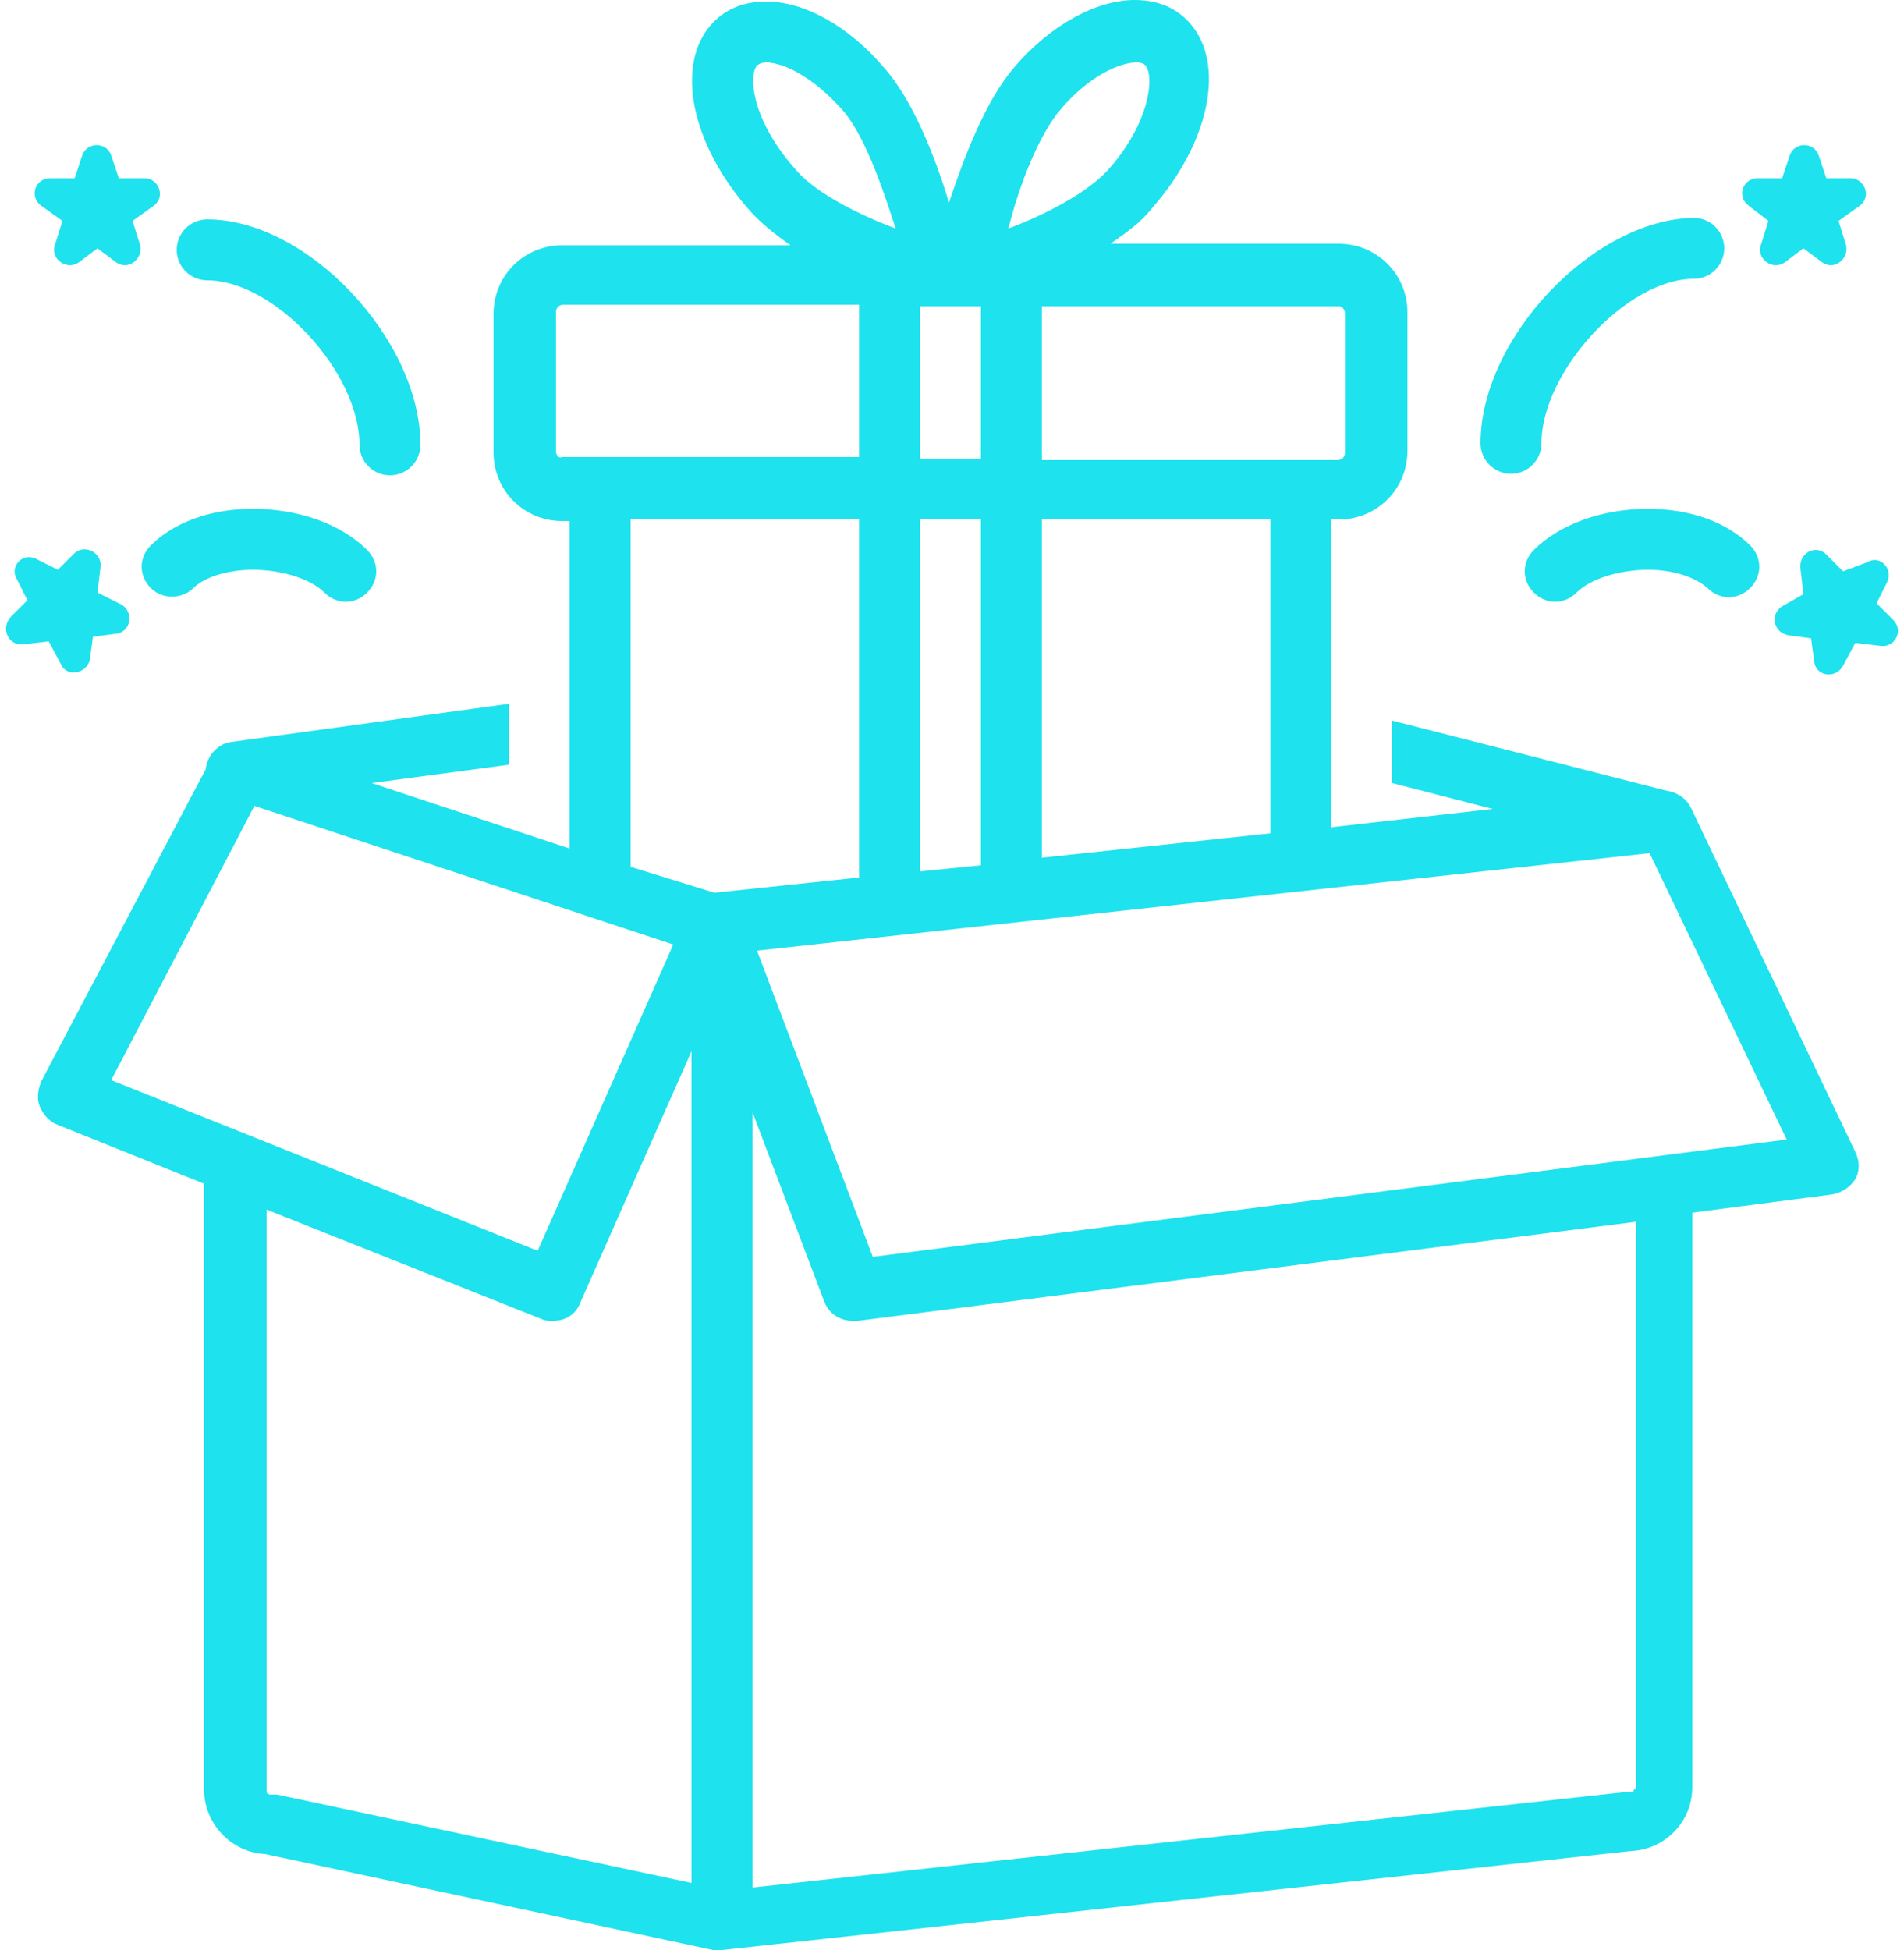 <?xml version="1.0" encoding="UTF-8" standalone="no"?><svg xmlns="http://www.w3.org/2000/svg" xmlns:xlink="http://www.w3.org/1999/xlink" fill="#1ee2ed" height="128" preserveAspectRatio="xMidYMid meet" version="1" viewBox="1.6 -0.1 125.0 128.0" width="125" zoomAndPan="magnify"><g id="change1_1"><path d="M4.2,72.5c0.2,0.5,0.6,1,1.1,1.2l9.7,3.9l0,39.8c0,2.2,1.8,4.1,4,4.2l29.4,6.3c0,0,0,0,0,0c0.1,0,0.3,0,0.4,0c0,0,0,0,0,0 c0,0,0,0,0,0c0,0,0,0,0,0c0.1,0,0.1,0,0.2,0l59.7-6.5c2.2-0.1,4-1.9,4-4.2V79.5l9.2-1.2c0.6-0.1,1.2-0.5,1.5-1s0.3-1.2,0-1.8 l-10.8-22.6c-0.3-0.6-0.9-1-1.6-1.1L93,47.2v4.1l6.6,1.7L89,54.2V34h0.5c2.5,0,4.5-2,4.5-4.5v-9.1c0-2.5-2-4.5-4.5-4.5h-15 c1-0.7,2-1.4,2.7-2.3c3.8-4.3,4.9-9.5,2.5-12.2c-0.9-1-2.1-1.5-3.6-1.5c0,0,0,0,0,0c-2.5,0-5.5,1.6-7.9,4.4 c-1.9,2.2-3.3,5.9-4.3,8.9c-0.9-3-2.4-6.8-4.3-8.9C57.3,1.6,54.4,0,51.9,0c0,0,0,0,0,0c-1.5,0-2.7,0.5-3.6,1.5 c-2.4,2.7-1.3,7.9,2.5,12.2c0.7,0.8,1.7,1.6,2.7,2.3h-15c-2.5,0-4.5,2-4.5,4.5v9.1c0,2.5,2,4.5,4.5,4.5H39v21.5l-13-4.3l9-1.2v-4 l-18.2,2.5c-0.9,0.1-1.6,0.9-1.7,1.8L4.3,70.9C4.1,71.4,4,72,4.2,72.5z M19.8,117.7c-0.1,0-0.3,0-0.4,0c-0.2,0-0.3-0.1-0.3-0.2 l0-38.2l18.1,7.2c0.2,0.1,0.5,0.1,0.7,0.1c0.8,0,1.5-0.4,1.8-1.2L47,68.9v54.6L19.8,117.7z M66,20v10h-4V20H66z M66,34v22.7l-4,0.4 V34H66z M108.9,117.3c0,0.1-0.1,0.2-0.1,0.2c-0.1,0-0.1,0-0.2,0L51,123.8V72.9l4.7,12.4c0.3,0.8,1,1.3,1.9,1.3c0.1,0,0.2,0,0.3,0 l51.1-6.5V117.3z M58.9,82.4l-7.6-20.1l58.6-6.4l9,18.8L58.9,82.4z M85,54.6l-15,1.6V34h15V54.6z M89.9,20.5v9.1 c0,0.3-0.2,0.5-0.5,0.5H70V20h19.5C89.7,20,89.9,20.2,89.9,20.5z M71.3,7c1.8-2.1,3.8-3,4.9-3c0.4,0,0.5,0.1,0.6,0.2 c0.6,0.7,0.3,3.8-2.5,6.9c-1.4,1.5-4.1,2.9-6.5,3.8C68.5,12.1,69.8,8.7,71.3,7z M51.3,4.2c0,0,0.2-0.2,0.6-0.2c1.1,0,3,0.9,4.9,3 c1.5,1.6,2.7,5.1,3.6,7.9c-2.4-0.9-5.2-2.3-6.5-3.8C51,7.9,50.7,4.9,51.3,4.2z M38.1,29.5v-9.1c0-0.3,0.2-0.5,0.5-0.5H58v10H38.5 C38.3,30,38.1,29.8,38.1,29.5z M43,34h15v23.5l-9.5,1L43,56.8V34z M18.3,52.8l27.5,9.1L36.9,82l-28-11.2L18.3,52.8z"/></g><g id="change1_2"><path d="M98.8,29c0,1.1,0.9,2,2,2s2-0.9,2-2c0-4.7,5.6-10.8,10-10.8c1.1,0,2-0.9,2-2s-0.9-2-2-2C106.2,14.3,98.8,22.1,98.8,29z"/></g><g id="change1_3"><path d="M105.1,38.8c0.9-0.9,2.8-1.5,4.7-1.5c1.7,0,3.1,0.5,3.9,1.2c0.8,0.8,2,0.8,2.8,0c0.8-0.8,0.8-2,0-2.8 c-1.5-1.5-3.9-2.4-6.7-2.4c-3,0-5.8,1-7.5,2.7c-0.8,0.8-0.8,2,0,2.8c0.4,0.4,0.9,0.6,1.4,0.6C104.2,39.4,104.7,39.2,105.1,38.8z"/></g><g id="change1_4"><path d="M117.7,14.4l-0.5,1.6c-0.3,0.9,0.8,1.7,1.6,1.1l1.2-0.9l1.2,0.9c0.8,0.6,1.8-0.2,1.6-1.1l-0.5-1.6l1.4-1 c0.8-0.6,0.3-1.8-0.6-1.8h-1.6l-0.5-1.5c-0.3-0.9-1.6-0.9-1.9,0l-0.5,1.5H117c-1,0-1.4,1.2-0.6,1.8L117.7,14.4z"/></g><g id="change1_5"><path d="M122.6,37.4l-1.1-1.1c-0.7-0.7-1.8-0.1-1.7,0.9l0.2,1.7l-1.4,0.8c-0.8,0.5-0.6,1.7,0.4,1.9l1.5,0.2l0.2,1.5 c0.1,1,1.4,1.2,1.9,0.3l0.8-1.5l1.7,0.2c0.9,0.1,1.5-1,0.8-1.7l-1.1-1.1l0.7-1.4c0.4-0.9-0.5-1.8-1.3-1.3L122.6,37.4z"/></g><g id="change1_6"><path d="M15.2,18.3c4.4,0,10,6,10,10.8c0,1.1,0.9,2,2,2s2-0.9,2-2c0-6.9-7.4-14.8-14-14.8c-1.1,0-2,0.9-2,2S14.1,18.3,15.2,18.3z"/></g><g id="change1_7"><path d="M14.3,38.5c0.7-0.7,2.2-1.2,3.9-1.2c1.9,0,3.8,0.6,4.7,1.5c0.4,0.4,0.9,0.6,1.4,0.6c0.5,0,1-0.2,1.4-0.6 c0.8-0.8,0.8-2,0-2.8c-1.7-1.7-4.5-2.7-7.5-2.7c0,0,0,0,0,0c-2.8,0-5.2,0.9-6.7,2.4c-0.8,0.8-0.8,2,0,2.8S13.6,39.2,14.3,38.5z"/></g><g id="change1_8"><path d="M5.7,14.4L5.2,16c-0.3,0.9,0.8,1.7,1.6,1.1L8,16.2l1.2,0.9c0.8,0.6,1.8-0.2,1.6-1.1l-0.5-1.6l1.4-1c0.8-0.6,0.3-1.8-0.6-1.8 H9.4l-0.5-1.5c-0.3-0.9-1.6-0.9-1.9,0l-0.5,1.5H4.9c-1,0-1.4,1.2-0.6,1.8L5.7,14.4z"/></g><g id="change1_9"><path d="M3.1,42.2L4.8,42l0.8,1.5c0.4,0.9,1.7,0.6,1.9-0.3l0.2-1.5l1.5-0.2c1-0.1,1.2-1.4,0.4-1.9L8,38.8l0.2-1.7 c0.1-0.9-1-1.5-1.7-0.9l-1.1,1.1l-1.4-0.7c-0.9-0.5-1.8,0.5-1.3,1.3l0.7,1.4l-1.1,1.1C1.6,41.2,2.2,42.3,3.1,42.2z"/></g></svg>
